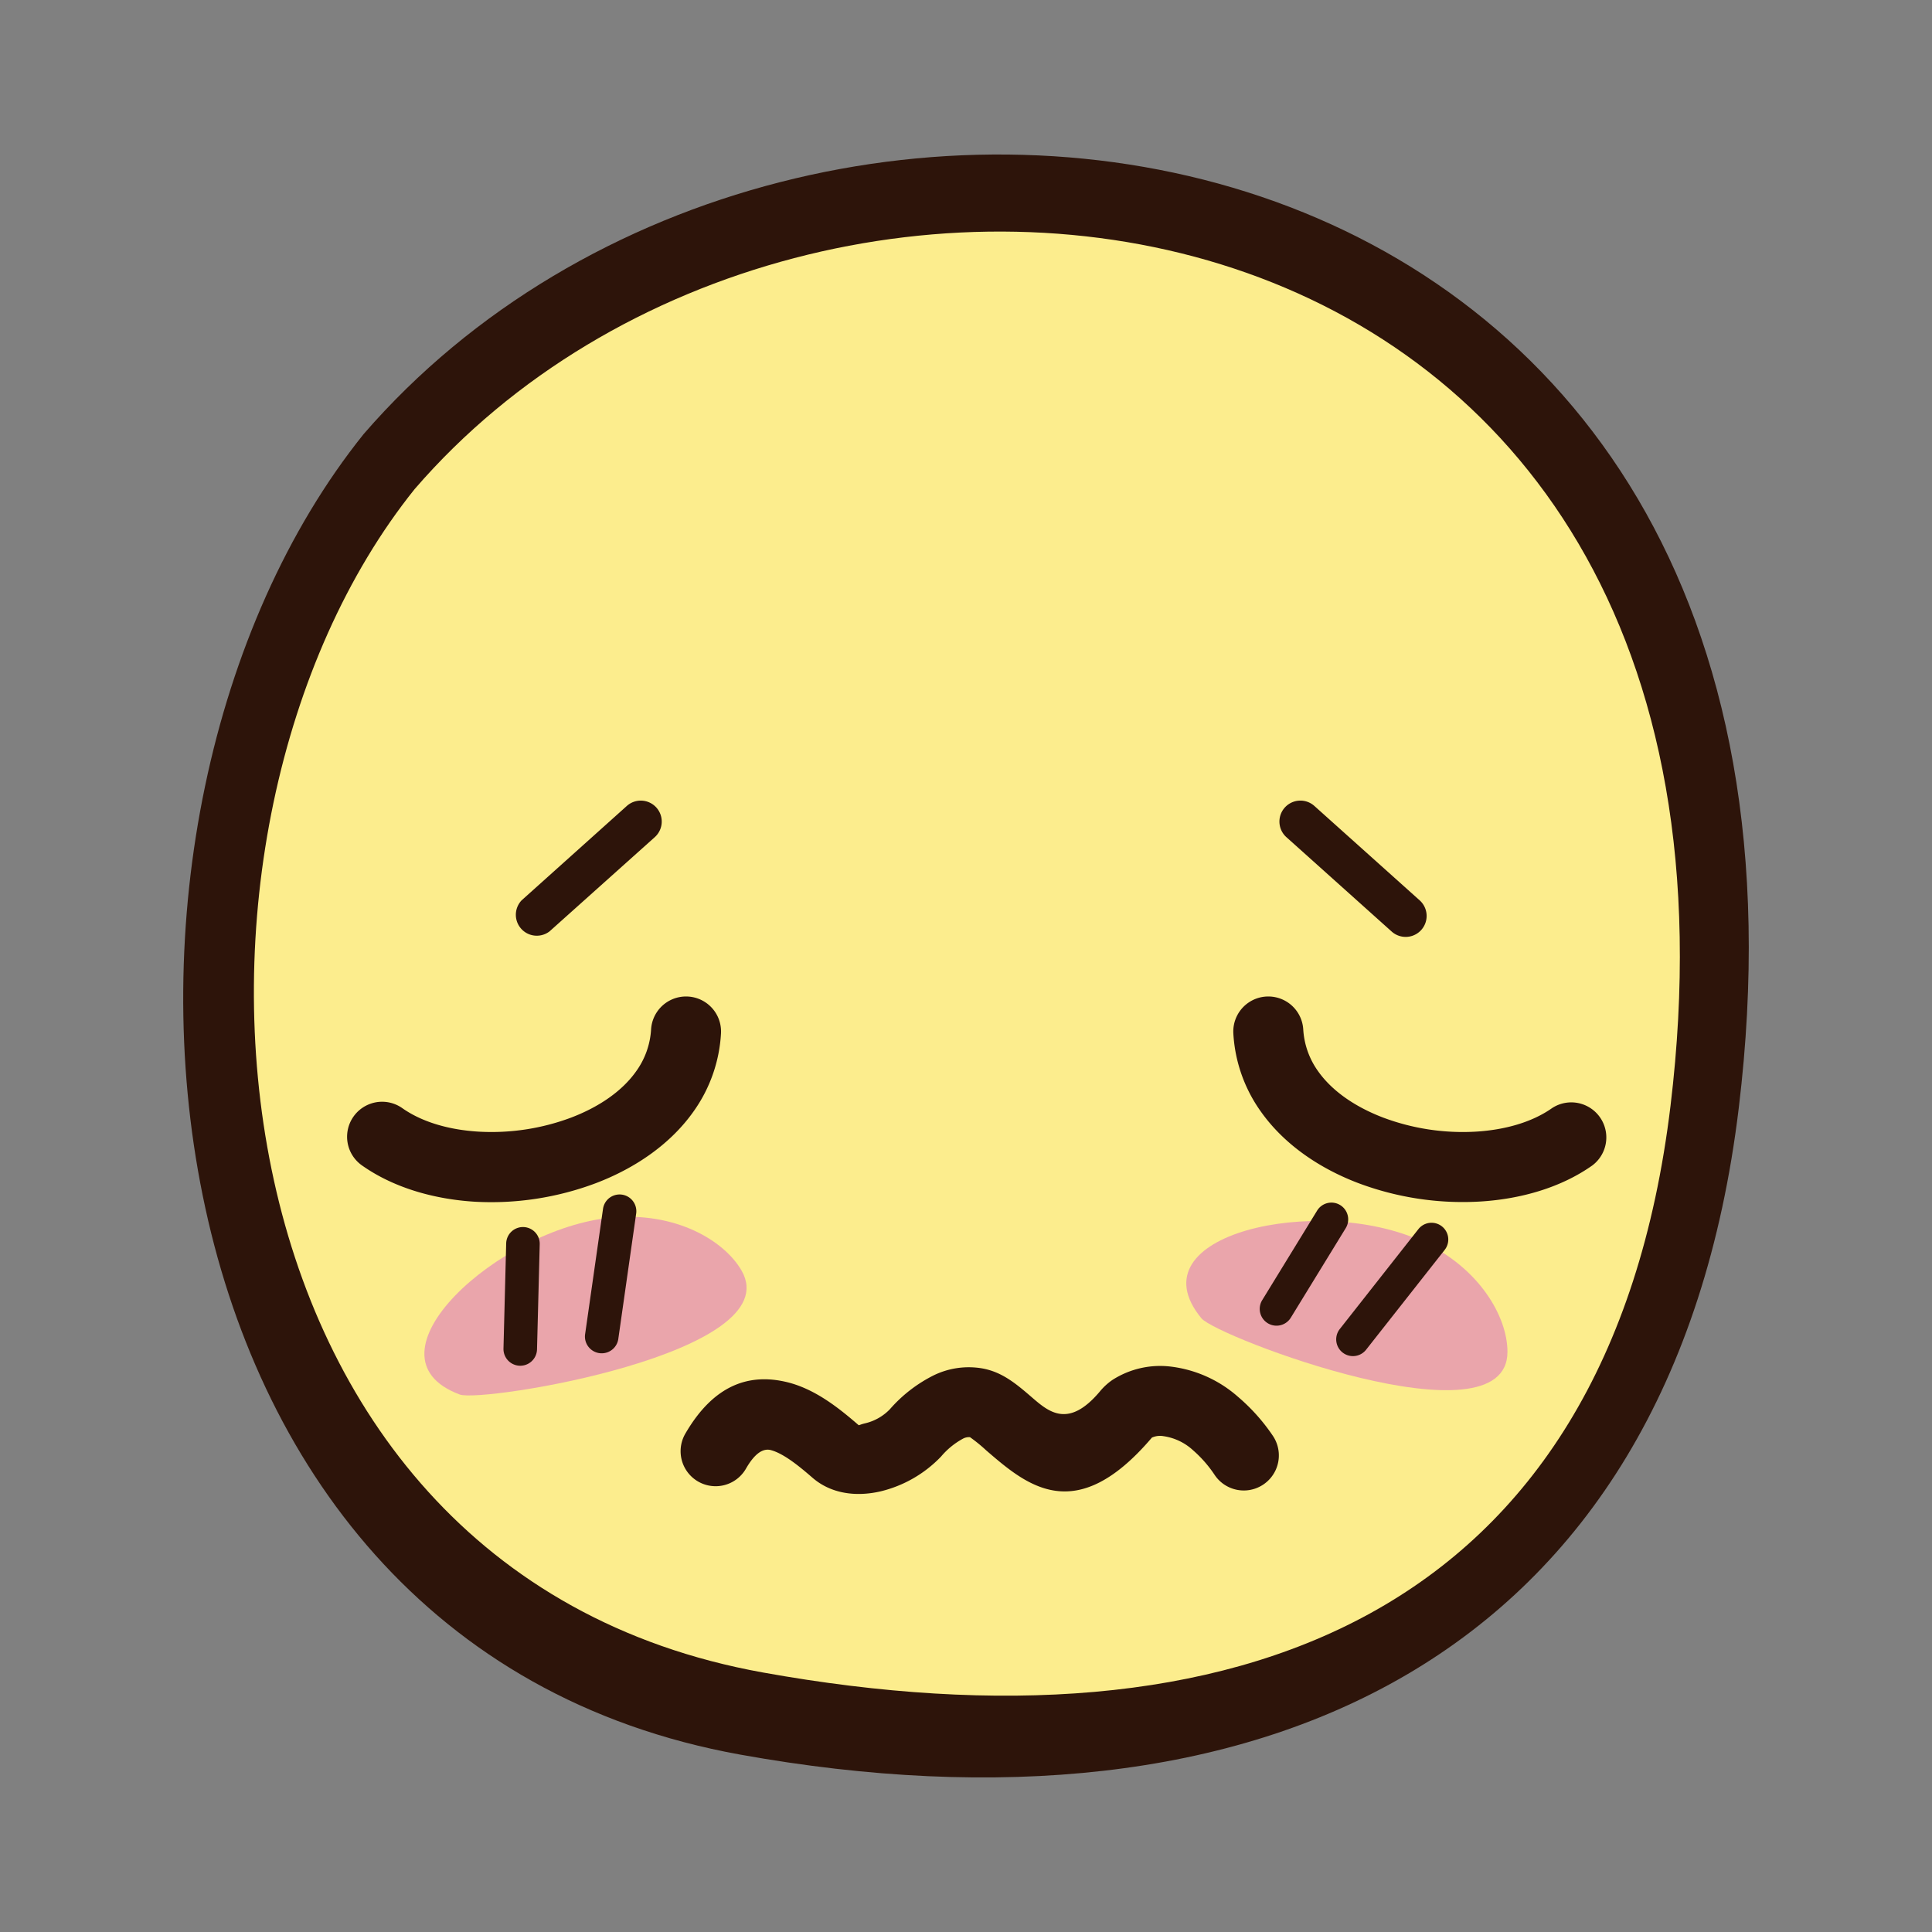 <?xml version="1.0" encoding="utf-8"?><!-- Uploaded to: SVG Repo, www.svgrepo.com, Generator: SVG Repo Mixer Tools -->
<svg width="800px" height="800px" viewBox="0 0 500 500" id="Layer_2" data-name="Layer 2" xmlns="http://www.w3.org/2000/svg"><rect x="0" y="0" width="500" height="500" fill="#808080" stroke="none"/><defs><style>.cls-1{fill:#2d140a;}.cls-1,.cls-2,.cls-3{fill-rule:evenodd;}.cls-2{fill:#fced8d;}.cls-3{fill:#eaa5ab;}</style></defs><title>icon</title><path class="cls-1" d="M94.11,112.34C207.06-18.22,482.08,21,450,286.68,432.61,430.72,324.45,478,191.62,454.1,30.12,425,14.56,211.4,94.11,112.34Z"/><path class="cls-2" d="M107.3,126.59C36.83,214.39,49,406.12,197.45,432.84c121.72,21.9,218.84-13.71,234.88-146.67C462.05,39.9,209.81,7.87,107.3,126.59Z"/><path class="cls-1" d="M401.67,286.78a9.07,9.07,0,0,1,10.43,14.83c-8,5.66-18.35,8.71-29.14,9.35a76.88,76.88,0,0,1-31.45-4.78c-10.25-3.9-19.29-10.14-25.21-18.52a38.44,38.44,0,0,1-7.11-20.18,9.06,9.06,0,1,1,18.09-1.06,20.64,20.64,0,0,0,3.84,10.81c3.71,5.25,9.77,9.3,16.84,12a58.65,58.65,0,0,0,23.94,3.64C389.47,292.42,396.5,290.43,401.67,286.78Z"/><path class="cls-1" d="M193,380.18a9.06,9.06,0,0,1-15.68-9.08c7.57-13.09,16.89-15.61,26.12-13.46,7.52,1.75,13.86,6.94,18.79,11.2.06.05.63-.25,1.67-.49a13,13,0,0,0,6.39-3.63,37,37,0,0,1,11.4-8.81,20.71,20.71,0,0,1,12.32-1.8c5.33.88,9.06,4.09,13.11,7.58,4.28,3.69,9.38,8.09,17.51-1.56a15.83,15.83,0,0,1,3.26-3,22.89,22.89,0,0,1,15-3.47,32.12,32.12,0,0,1,17.5,7.83,49.79,49.79,0,0,1,9,10.06,9.06,9.06,0,0,1-15,10.22,31.78,31.78,0,0,0-5.64-6.45,14.28,14.28,0,0,0-7.64-3.64,5.13,5.13,0,0,0-3,.37c-19.76,23.23-32.35,12.39-42.9,3.29a40.33,40.33,0,0,0-4.18-3.4,3.28,3.28,0,0,0-1.82.39,19.66,19.66,0,0,0-5.66,4.62,32.06,32.06,0,0,1-15.6,9c-6.34,1.48-12.84.66-17.64-3.48-3.36-2.91-7.58-6.42-11-7.23C197.53,374.89,195.42,375.93,193,380.18Z"/><path class="cls-1" d="M93.68,301.61a9.06,9.06,0,0,1,10.42-14.83c5.18,3.65,12.21,5.64,19.78,6.09a58.7,58.7,0,0,0,23.94-3.64c7.07-2.7,13.13-6.75,16.83-12a20.56,20.56,0,0,0,3.85-10.81,9.06,9.06,0,1,1,18.09,1.06,38.44,38.44,0,0,1-7.11,20.18c-5.92,8.38-15,14.62-25.21,18.52A76.93,76.93,0,0,1,122.81,311C112,310.32,101.7,307.27,93.68,301.61Z"/><path class="cls-3" d="M158.25,315.11c16.53-1.56,29.14,5.88,33.66,13.7,12.35,21.39-67.1,34.27-72.93,32.09C92.45,351,129.18,317.86,158.25,315.11Z"/><path class="cls-1" d="M131,321.8a4.34,4.34,0,1,1,8.68.2l-.7,27.21a4.34,4.34,0,1,1-8.68-.2Z"/><path class="cls-1" d="M156.06,312.85a4.33,4.33,0,0,1,8.58,1.22L160,346.63a4.34,4.34,0,0,1-8.59-1.22Z"/><path class="cls-3" d="M367.83,321.16c15.1,6.91,22.3,19.66,22.3,28.69,0,24.7-75.24-3.86-79.2-8.67C292.92,319.32,341.28,309,367.83,321.16Z"/><path class="cls-1" d="M340.86,313.32a4.34,4.34,0,1,1,7.42,4.51L334.07,341a4.34,4.34,0,1,1-7.42-4.51Z"/><path class="cls-1" d="M367.07,318.11a4.33,4.33,0,1,1,6.82,5.35L353.55,349.3a4.33,4.33,0,1,1-6.82-5.34Z"/><path class="cls-1" d="M332.92,216.66a5.42,5.42,0,0,1,7.24-8.08L367.4,233a5.42,5.42,0,1,1-7.23,8.09Z"/><path class="cls-1" d="M162.22,208.58a5.42,5.42,0,1,1,7.23,8.08l-27.24,24.39A5.42,5.42,0,0,1,135,233Z"/></svg>